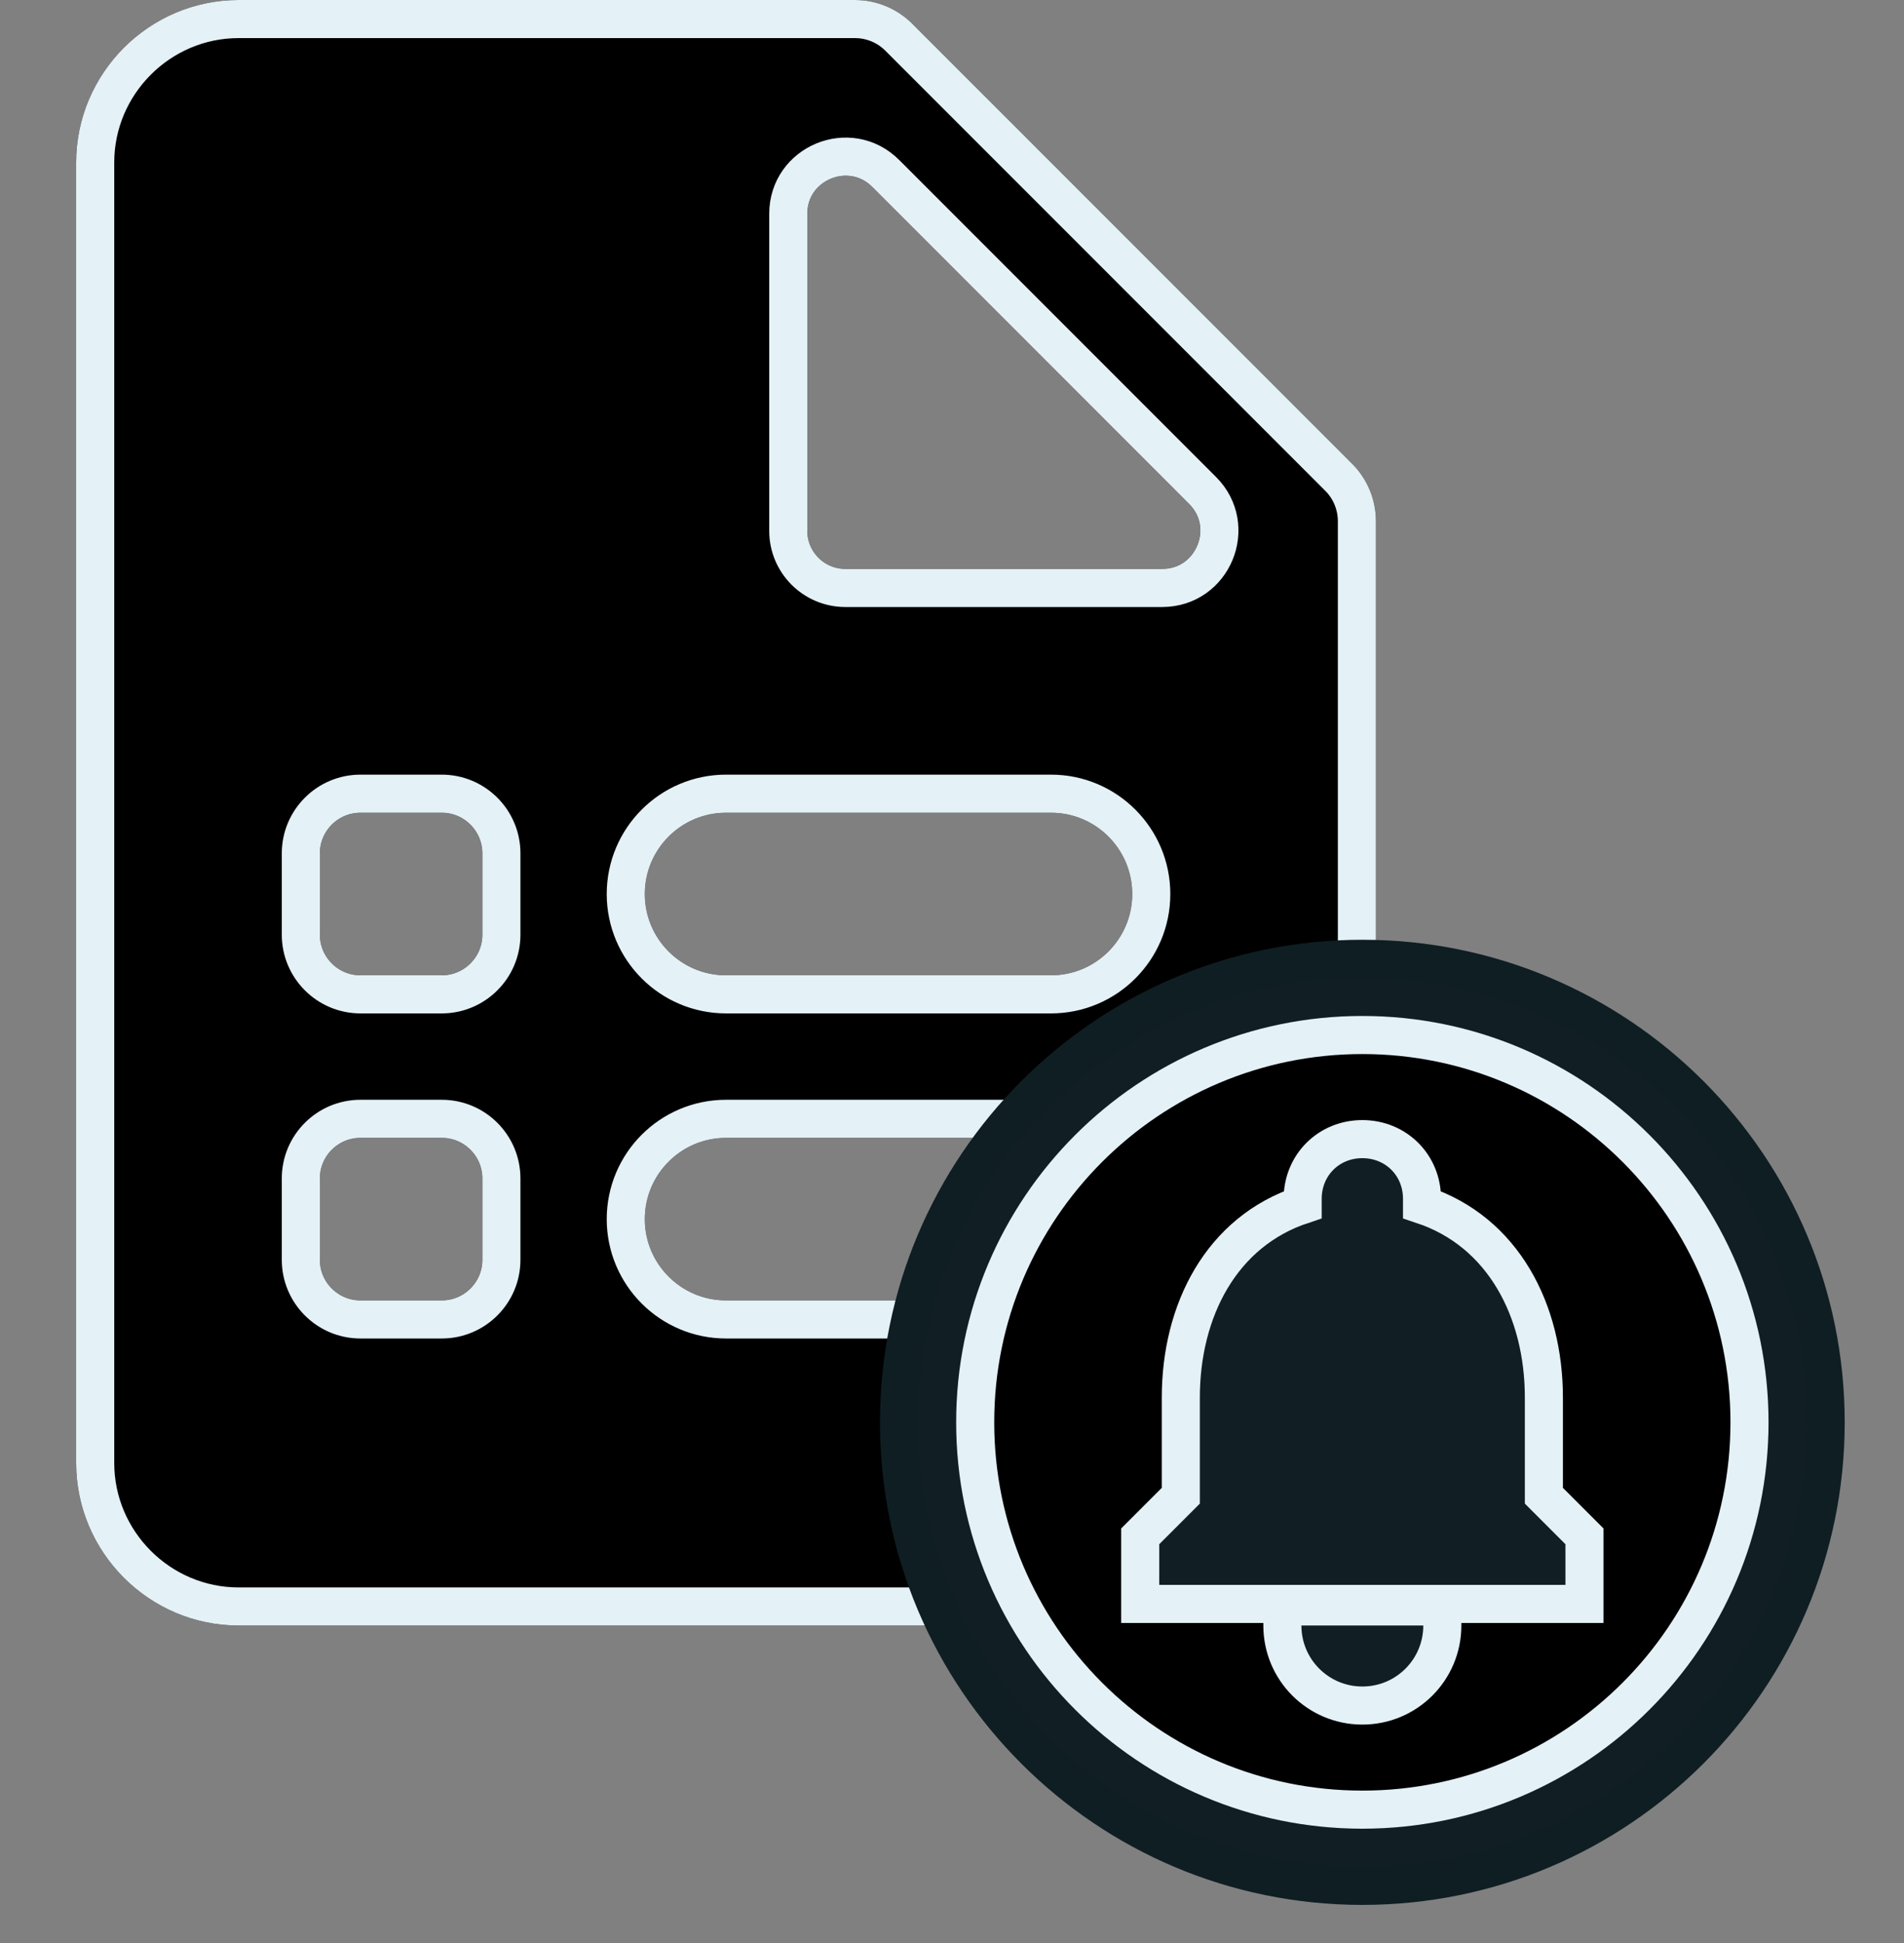 <svg width="50" height="51" viewBox="0 0 50 51" fill="none" xmlns="http://www.w3.org/2000/svg">
<rect x="0" y="0" width="50" height="51" fill="#808080" stroke="none"/>
<path d="M22.45 0H6.267C3.92 0 2 1.92 2 4.267V38.4C2 40.747 3.92 42.667 6.267 42.667H31.867C34.213 42.667 36.133 40.747 36.133 38.4V13.683C36.133 13.118 35.909 12.574 35.508 12.175L23.958 0.625C23.557 0.224 23.015 0 22.45 0ZM11.6 34.133H9.467C8.878 34.133 8.4 33.656 8.4 33.067V30.933C8.4 30.345 8.878 29.867 9.467 29.867H11.6C12.189 29.867 12.667 30.345 12.667 30.933V33.067C12.667 33.656 12.189 34.133 11.6 34.133ZM11.6 25.6H9.467C8.878 25.6 8.4 25.122 8.4 24.533V22.4C8.4 21.811 8.878 21.333 9.467 21.333H11.6C12.189 21.333 12.667 21.811 12.667 22.4V24.533C12.667 25.122 12.189 25.6 11.6 25.6ZM27.6 34.133H19.067C17.889 34.133 16.933 33.178 16.933 32C16.933 30.822 17.889 29.867 19.067 29.867H27.6C28.778 29.867 29.733 30.822 29.733 32C29.733 33.178 28.778 34.133 27.6 34.133ZM27.6 25.6H19.067C17.889 25.6 16.933 24.644 16.933 23.467C16.933 22.289 17.889 21.333 19.067 21.333H27.6C28.778 21.333 29.733 22.289 29.733 23.467C29.733 24.644 28.778 25.6 27.6 25.6ZM22.2 14.933C21.648 14.933 21.2 14.486 21.2 13.933V5.614C21.2 4.723 22.277 4.277 22.907 4.907L31.226 13.226C31.856 13.856 31.41 14.933 30.519 14.933H22.2Z" fill="url(#paint0_linear_4778_3437)"/>
<path d="M35.155 12.528L35.156 12.529C35.462 12.834 35.633 13.25 35.633 13.683V38.4C35.633 40.471 33.937 42.167 31.867 42.167H6.267C4.196 42.167 2.5 40.471 2.5 38.4V4.267C2.5 2.196 4.196 0.5 6.267 0.5H22.45C22.883 0.5 23.298 0.671 23.605 0.979L35.155 12.528ZM9.467 34.633H11.6C12.465 34.633 13.167 33.932 13.167 33.067V30.933C13.167 30.068 12.465 29.367 11.6 29.367H9.467C8.602 29.367 7.9 30.068 7.9 30.933V33.067C7.9 33.932 8.602 34.633 9.467 34.633ZM9.467 26.1H11.6C12.465 26.1 13.167 25.398 13.167 24.533V22.4C13.167 21.535 12.465 20.833 11.6 20.833H9.467C8.602 20.833 7.9 21.535 7.9 22.4V24.533C7.9 25.398 8.602 26.1 9.467 26.1ZM19.067 34.633H27.6C29.054 34.633 30.233 33.454 30.233 32C30.233 30.546 29.054 29.367 27.6 29.367H19.067C17.613 29.367 16.433 30.546 16.433 32C16.433 33.454 17.613 34.633 19.067 34.633ZM19.067 26.1H27.6C29.054 26.1 30.233 24.92 30.233 23.467C30.233 22.013 29.054 20.833 27.6 20.833H19.067C17.613 20.833 16.433 22.013 16.433 23.467C16.433 24.92 17.613 26.1 19.067 26.1ZM20.7 13.933C20.7 14.762 21.372 15.433 22.2 15.433H30.519C31.855 15.433 32.525 13.818 31.58 12.873L23.261 4.554C22.316 3.609 20.7 4.278 20.7 5.614V13.933Z" stroke="#E4F1F7" strokeOpacity="0.08"/>
<path d="M35.776 49.5C42.495 49.5 47.943 44.053 47.943 37.333C47.943 30.614 42.495 25.167 35.776 25.167C29.057 25.167 23.609 30.614 23.609 37.333C23.609 44.053 29.057 49.5 35.776 49.5Z" fill="#111F25" stroke="#0F1E23" strokeWidth="3"/>
<path d="M35.776 26.667C29.888 26.667 25.109 31.445 25.109 37.333C25.109 43.221 29.888 48 35.776 48C41.664 48 46.443 43.221 46.443 37.333C46.443 31.445 41.664 26.667 35.776 26.667ZM35.776 44.267C34.891 44.267 34.176 43.552 34.176 42.667H37.376C37.376 43.552 36.661 44.267 35.776 44.267ZM41.109 41.6H30.443V40.533L31.509 39.467V36.683C31.509 34.421 32.608 32.501 34.709 32V31.467C34.709 30.859 35.168 30.4 35.776 30.4C36.384 30.4 36.843 30.859 36.843 31.467V32C38.944 32.501 40.043 34.432 40.043 36.683V39.467L41.109 40.533V41.6Z" fill="url(#paint1_linear_4778_3437)"/>
<path d="M34.176 42.167H33.676V42.667C33.676 43.828 34.615 44.767 35.776 44.767C36.938 44.767 37.876 43.828 37.876 42.667V42.167H37.376H34.176ZM41.109 42.1H41.609V41.6V40.533V40.326L41.463 40.18L40.543 39.26V36.683C40.543 34.415 39.483 32.328 37.343 31.622V31.467C37.343 30.582 36.66 29.9 35.776 29.9C34.892 29.9 34.209 30.582 34.209 31.467V31.622C32.069 32.326 31.009 34.404 31.009 36.683V39.26L30.089 40.18L29.943 40.326V40.533V41.6V42.1H30.443H41.109ZM25.609 37.333C25.609 31.721 30.164 27.167 35.776 27.167C41.388 27.167 45.943 31.721 45.943 37.333C45.943 42.945 41.388 47.5 35.776 47.5C30.164 47.5 25.609 42.945 25.609 37.333Z" stroke="#E4F1F7" strokeOpacity="0.08"/>
<defs>
<linearGradient id="paint0_linear_4778_3437" x1="19.067" y1="0" x2="19.067" y2="42.667" gradientUnits="userSpaceOnUse">
<stop stopColor="#E4F1F7" stopOpacity="0"/>
<stop offset="1" stopColor="#E4F1F7" stopOpacity="0.06"/>
</linearGradient>
<linearGradient id="paint1_linear_4778_3437" x1="35.776" y1="26.667" x2="35.776" y2="48" gradientUnits="userSpaceOnUse">
<stop stopColor="#E4F1F7" stopOpacity="0"/>
<stop offset="1" stopColor="#E4F1F7" stopOpacity="0.06"/>
</linearGradient>
</defs>
</svg>
